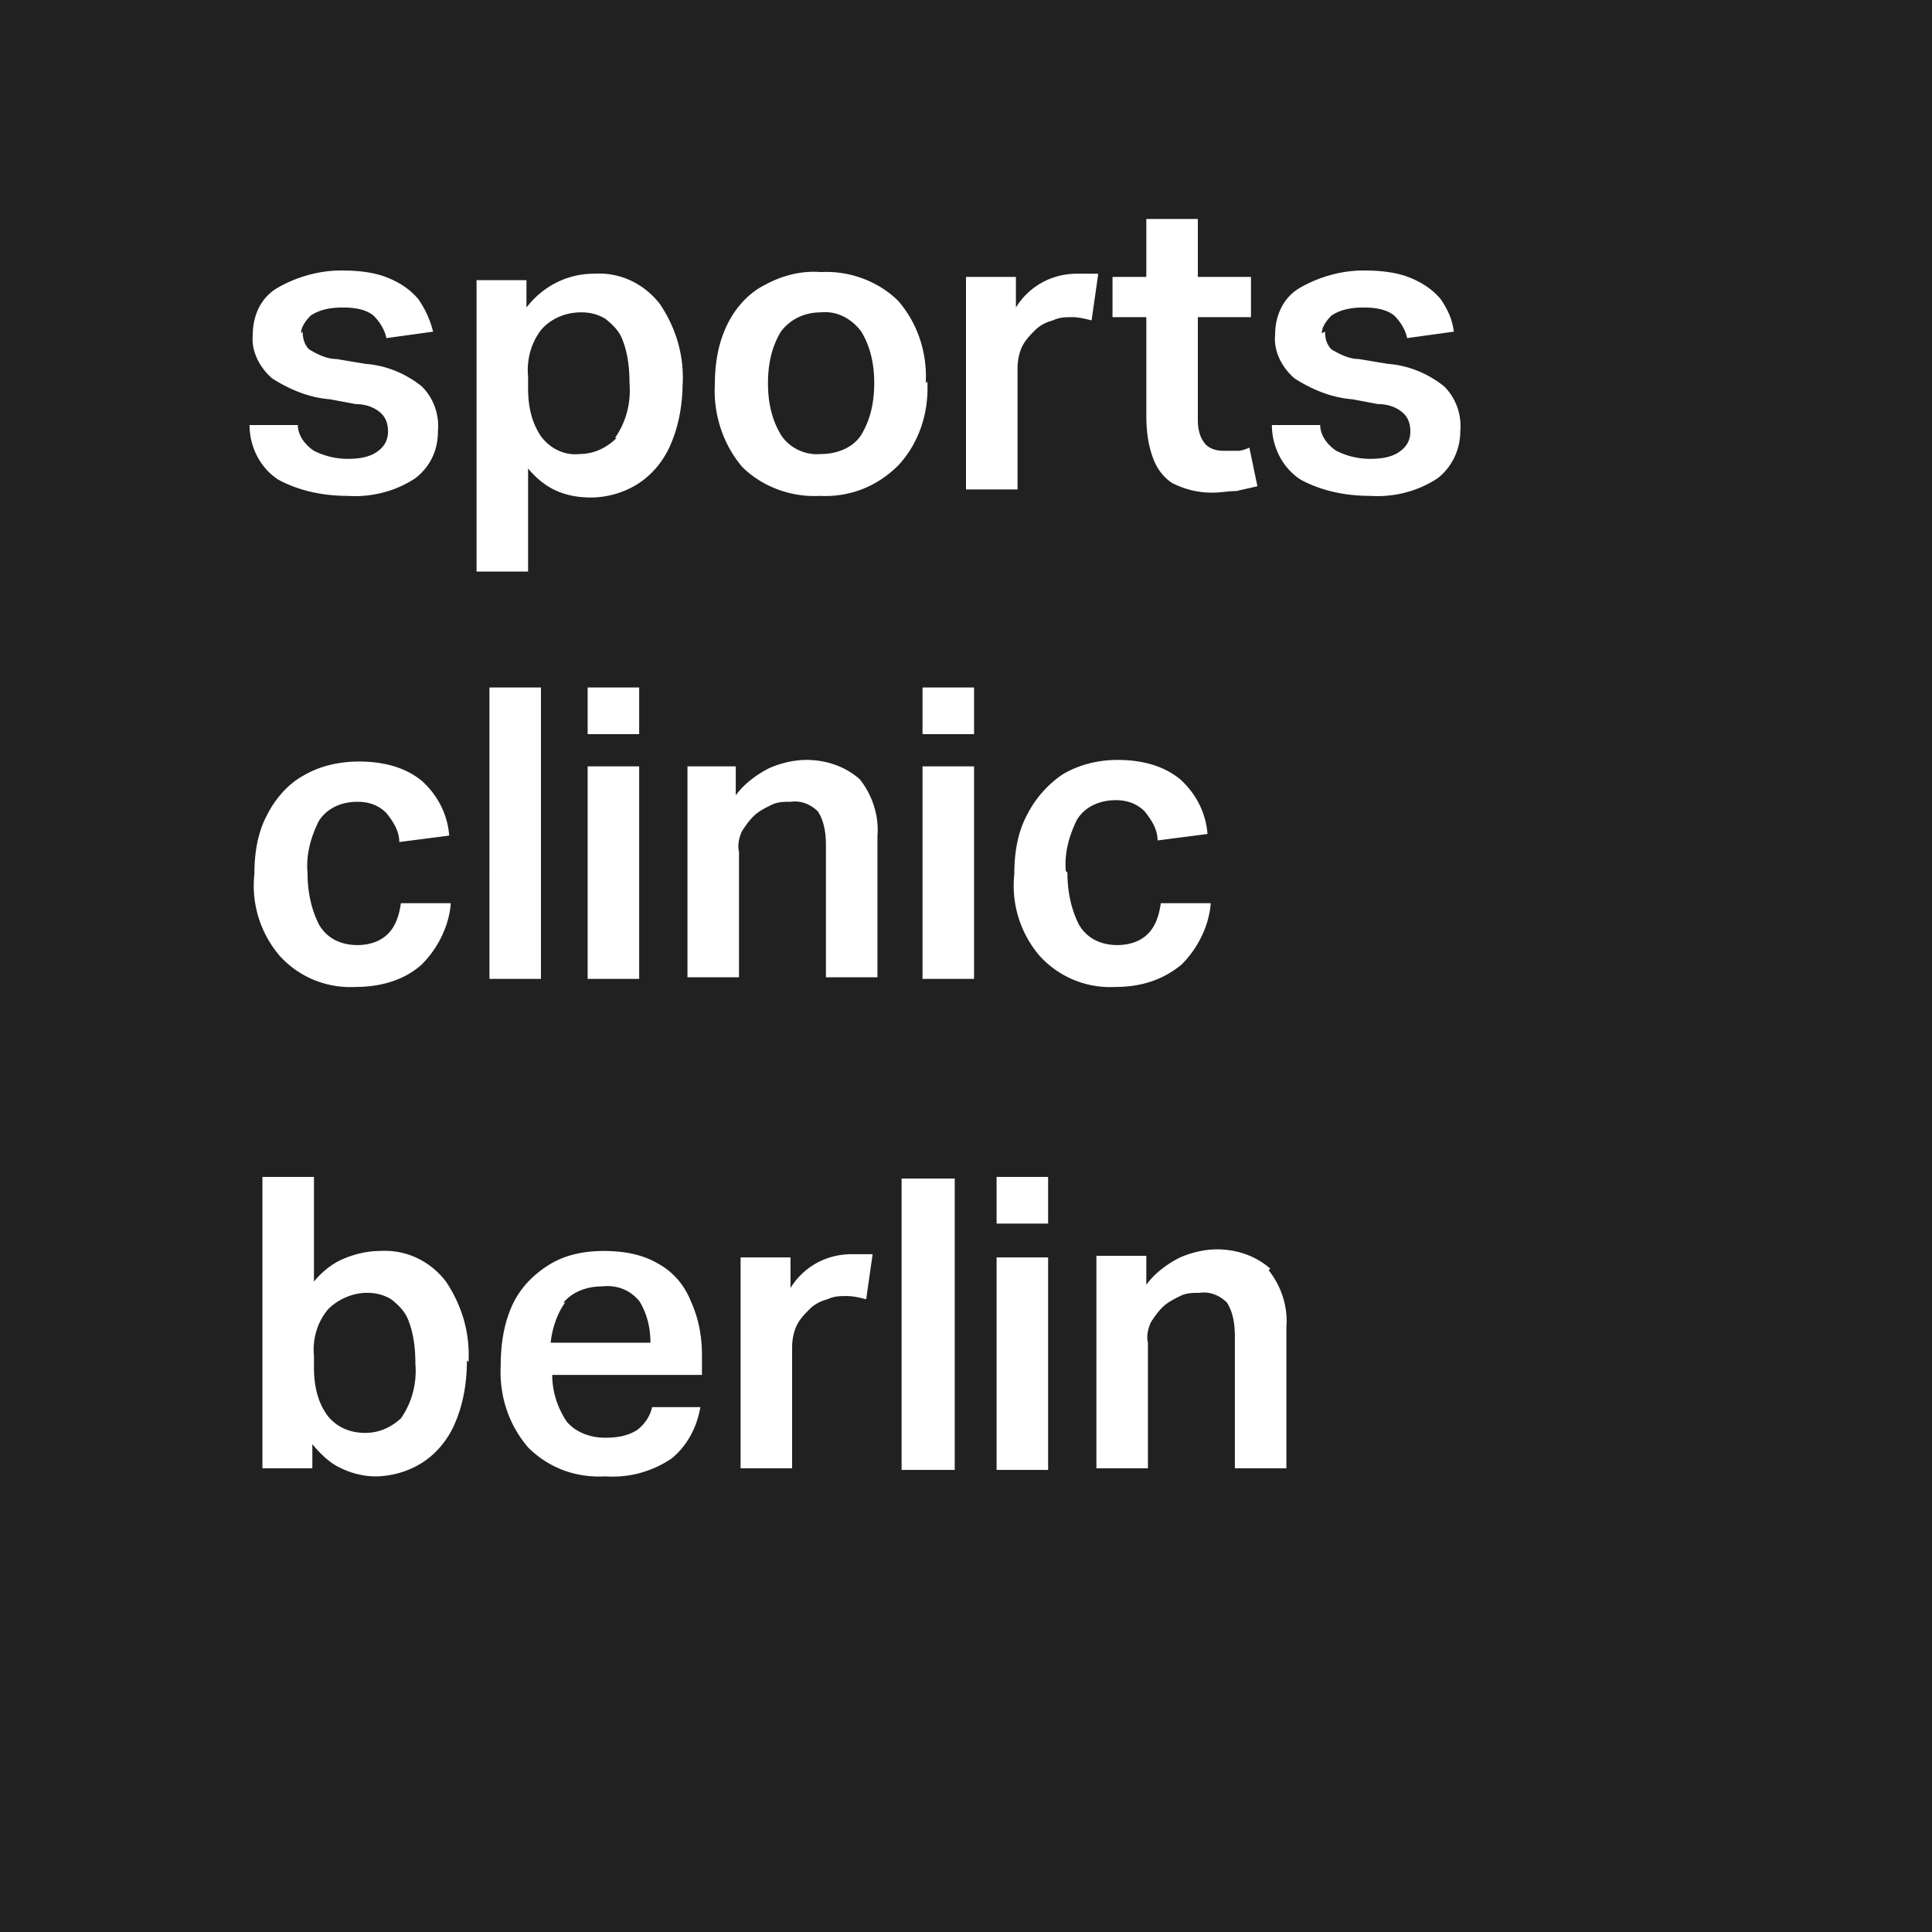 <svg xmlns="http://www.w3.org/2000/svg" viewBox="0 0 120 120"><path d="M0 120h120V0H0v120Z" style="fill:#fff"></path><path d="M120 0H0v120h120V0ZM61.9 78.1h3.2v13.2h-3.2V78.1Zm4.4-23.9c0 1.1.2 2.2.7 3.2.5.9 1.4 1.3 2.4 1.3.7 0 1.4-.2 1.9-.7.5-.5.7-1.2.8-1.9h3.1c-.1 1.4-.8 2.8-1.8 3.8-1.2 1-2.6 1.4-4.1 1.4-1.8.1-3.5-.6-4.7-1.9a6.69 6.69 0 0 1-1.6-5.1c0-1.3.2-2.6.8-3.7.5-1 1.3-1.9 2.2-2.5 1-.6 2.2-.9 3.4-.9 1.4 0 2.8.3 3.9 1.2 1 .9 1.6 2.1 1.7 3.4l-3.1.4c0-.7-.4-1.3-.8-1.8-.5-.5-1.1-.7-1.8-.7-1 0-1.9.4-2.4 1.2-.5 1-.8 2.1-.7 3.2m-4.3 19h3.2V76h-3.2v-2.9Zm-1.4-12.3h-3.2V47.6h3.2v13.2Zm-3.2-18.1h3.2v2.9h-3.2v-2.9ZM56 73.2h3.3v18.1H56V73.2Zm-10 4.9h3.1V80c.8-1.3 2.2-2.1 3.8-2.1H54.2l-.4 2.8c-.4-.1-.8-.2-1.2-.2-.4 0-.8 0-1.2.2-.4.1-.8.3-1.1.6-.3.3-.6.6-.8 1-.2.4-.3.9-.3 1.4v7.5H46V78Zm-14.9 6.7c0-1.3.2-2.7.8-3.9.5-1 1.3-1.8 2.3-2.4 1-.6 2.2-.8 3.3-.8 1.2 0 2.4.2 3.4.8.9.5 1.6 1.3 2 2.3.5 1.1.7 2.2.7 3.4v1.2h-9.3c0 1 .3 2 .9 2.9.6.7 1.5 1 2.4 1 .7 0 1.4-.1 2-.5.5-.4.8-.9.9-1.4h3c-.2 1.2-.8 2.4-1.8 3.2-1.2.8-2.6 1.2-4.1 1.1-1.8.1-3.5-.5-4.8-1.8-1.2-1.4-1.8-3.2-1.7-5.1m8.6-24h-3.2V47.6h3.2v13.2Zm-3.2-18.1h3.2v2.9h-3.2v-2.9Zm-6.1 0h3.2v18.1h-3.2V42.7ZM18.8 20.6c0 .4.1.8.4 1.1.5.3 1.1.6 1.7.6l1.8.3c1.3.1 2.5.6 3.5 1.4.7.7 1.1 1.7 1 2.8 0 1.2-.5 2.2-1.4 2.9-1.2.8-2.7 1.2-4.2 1.1-1.5 0-3-.3-4.3-1-1.1-.7-1.8-2-1.8-3.4h3c0 .6.4 1.2 1 1.6.6.3 1.3.5 2.1.5.7 0 1.4-.1 1.9-.5.4-.3.6-.7.6-1.2 0-.4-.1-.8-.4-1.1-.4-.4-1-.6-1.6-.6l-1.6-.3c-1.3-.1-2.5-.6-3.6-1.3-.8-.7-1.3-1.7-1.2-2.7 0-1.2.5-2.3 1.5-2.9 1.2-.7 2.6-1.1 4-1.1 1 0 2.1.1 3 .5.7.3 1.3.7 1.8 1.3.4.6.7 1.2.9 2L24 21c-.1-.5-.4-1-.8-1.4-.5-.4-1.2-.5-1.9-.5s-1.4.1-2 .5c-.3.3-.6.7-.6 1.1m.4 33.5c0 1.1.2 2.2.7 3.2.5.9 1.4 1.3 2.4 1.3.7 0 1.4-.2 1.9-.7.5-.5.7-1.2.8-1.9H28c-.1 1.4-.8 2.8-1.8 3.8-1.1 1-2.6 1.4-4.1 1.4-1.8.1-3.5-.6-4.7-1.9a6.69 6.69 0 0 1-1.6-5.1c0-1.3.2-2.6.8-3.7.5-1 1.3-1.9 2.2-2.4 1-.6 2.2-.9 3.5-.9 1.4 0 2.8.3 3.9 1.2 1 .9 1.6 2.1 1.7 3.4l-3.1.4c0-.7-.4-1.3-.8-1.8-.5-.5-1.1-.7-1.8-.7-1 0-1.9.4-2.4 1.2-.5 1-.8 2.1-.7 3.2M29 84.5c0 1.3-.2 2.6-.7 3.8-.4 1-1.1 1.9-2 2.5-.9.6-2 .9-3 .9-.7 0-1.5-.2-2.1-.5-.7-.3-1.3-.9-1.8-1.5v1.5h-3.1V73.1h3.2v6.5c.5-.6 1.1-1.1 1.8-1.4.7-.3 1.5-.5 2.3-.5 1.6-.1 3.1.6 4.1 1.9 1 1.5 1.5 3.2 1.4 5m13.3-60.9c0 1.3-.2 2.6-.7 3.8-.4 1-1.1 1.9-2 2.5-.9.6-2 .9-3 .9-.7 0-1.4-.1-2.1-.4-.7-.3-1.3-.8-1.8-1.4v6.4h-3.2V17.4h3.1v1.7c1-1.3 2.5-2.1 4.2-2.1 1.6-.1 3.1.6 4.1 1.9 1 1.5 1.5 3.2 1.4 5m.2 23.7h3.1v1.8c.5-.7 1.3-1.3 2.1-1.7.7-.3 1.5-.5 2.3-.5 1.2 0 2.4.4 3.3 1.2.8 1 1.2 2.3 1.1 3.5v8.8h-3.2v-8.2c0-.7-.1-1.5-.5-2.1-.4-.4-1-.7-1.7-.6-.4 0-.8 0-1.2.2-.4.2-.8.4-1.1.7-.3.3-.5.6-.7.9-.2.4-.3.9-.2 1.3v7.8h-3.2V47.5Zm15-23.9c.1 1.9-.5 3.8-1.8 5.2-1.3 1.3-3 2-4.9 1.9-1.8.1-3.6-.6-4.8-1.8-1.2-1.4-1.8-3.3-1.7-5.1 0-1.3.2-2.6.8-3.8.5-1 1.3-1.9 2.3-2.4 1.1-.6 2.3-.9 3.5-.8 1.8-.1 3.6.6 4.8 1.8 1.2 1.4 1.8 3.2 1.7 5.1m10.7-6.7-.4 2.8c-.4-.1-.8-.2-1.2-.2-.4 0-.8 0-1.2.2-.4.1-.8.3-1.1.6-.3.3-.6.6-.8 1-.2.4-.3.9-.3 1.4v7.5H60V17.2h3.1v1.9c.8-1.3 2.2-2.1 3.8-2.1H68.2m6.2 2.7v6.4c0 .5.1 1 .4 1.4.3.4.8.5 1.2.5h.9c.2 0 .5-.1.7-.2l.5 2.4c-.4.1-.9.2-1.3.3-.5 0-1 .1-1.5.1-.9 0-1.7-.2-2.5-.6-.6-.4-1-1-1.2-1.6-.3-.8-.4-1.7-.4-2.6v-6.1h-2.1v-2.5h2.1v-3.6h3.2v3.6h3.3v2.5h-3.3Zm4.4 59.2c.8 1 1.2 2.3 1.1 3.5v8.8h-3.2V83c0-.7-.1-1.5-.5-2.1-.4-.4-1-.7-1.7-.6-.4 0-.8 0-1.2.2-.4.2-.8.4-1.1.7-.3.3-.5.6-.7.9-.2.4-.3.9-.2 1.3v7.8h-3.2V78h3.1v1.8c.5-.7 1.3-1.3 2.1-1.7.7-.3 1.5-.5 2.3-.5 1.2 0 2.4.4 3.3 1.2m3.4-58.2c0 .4.1.8.4 1.1.5.3 1.1.6 1.7.6l1.8.3c1.3.1 2.5.6 3.5 1.4.7.7 1.1 1.7 1 2.8 0 1.1-.5 2.2-1.4 2.9-1.2.8-2.7 1.2-4.2 1.1-1.5 0-3-.3-4.3-1-1.1-.7-1.8-2-1.8-3.4h3c0 .6.4 1.2 1 1.6.6.3 1.3.5 2.1.5.7 0 1.4-.1 1.9-.5.4-.3.6-.7.6-1.2 0-.4-.1-.8-.4-1.1-.4-.4-1-.6-1.6-.6l-1.6-.3c-1.3-.1-2.5-.6-3.6-1.3-.8-.7-1.3-1.7-1.2-2.7 0-1.2.5-2.3 1.5-2.9 1.2-.7 2.6-1.1 4-1.1 1 0 2.1.1 3 .5.7.3 1.3.7 1.8 1.3.4.6.7 1.2.8 2l-2.9.4c-.1-.5-.4-1-.8-1.4-.5-.4-1.2-.5-1.9-.5s-1.4.1-2 .5c-.3.3-.6.7-.6 1.1M53.5 27c.6-1 .8-2.1.8-3.2s-.2-2.2-.8-3.2c-.6-.8-1.5-1.3-2.5-1.2-1 0-1.9.4-2.5 1.2-.6 1-.8 2.1-.8 3.2s.2 2.2.8 3.2c.5.8 1.5 1.3 2.5 1.2 1 0 2-.4 2.5-1.2m-15.3.2c.7-1 1-2.2.9-3.4 0-.9-.1-1.8-.4-2.6-.2-.6-.6-1-1.1-1.4-.5-.3-1-.4-1.5-.4-1 0-1.9.4-2.5 1.1-.6.8-.9 1.8-.8 2.9v.7c0 1.1.2 2.1.8 3 .6.8 1.5 1.2 2.4 1.1.9 0 1.7-.4 2.3-1M24.9 88.1c.7-1 1-2.2.9-3.4 0-.9-.1-1.8-.4-2.6-.2-.6-.6-1-1.1-1.4-.5-.3-1-.4-1.5-.4-.9 0-1.8.4-2.4 1-.7.8-1 1.9-.9 2.9v.7c0 1.1.2 2.2.9 3.1.6.7 1.4 1 2.3 1 .9 0 1.7-.4 2.3-1m10.1-7.1c-.5.7-.8 1.6-.9 2.5h6.2c0-.9-.2-1.8-.7-2.6-.6-.7-1.4-1-2.3-.9-.9 0-1.8.3-2.4 1" style="fill:#212121"></path></svg>
